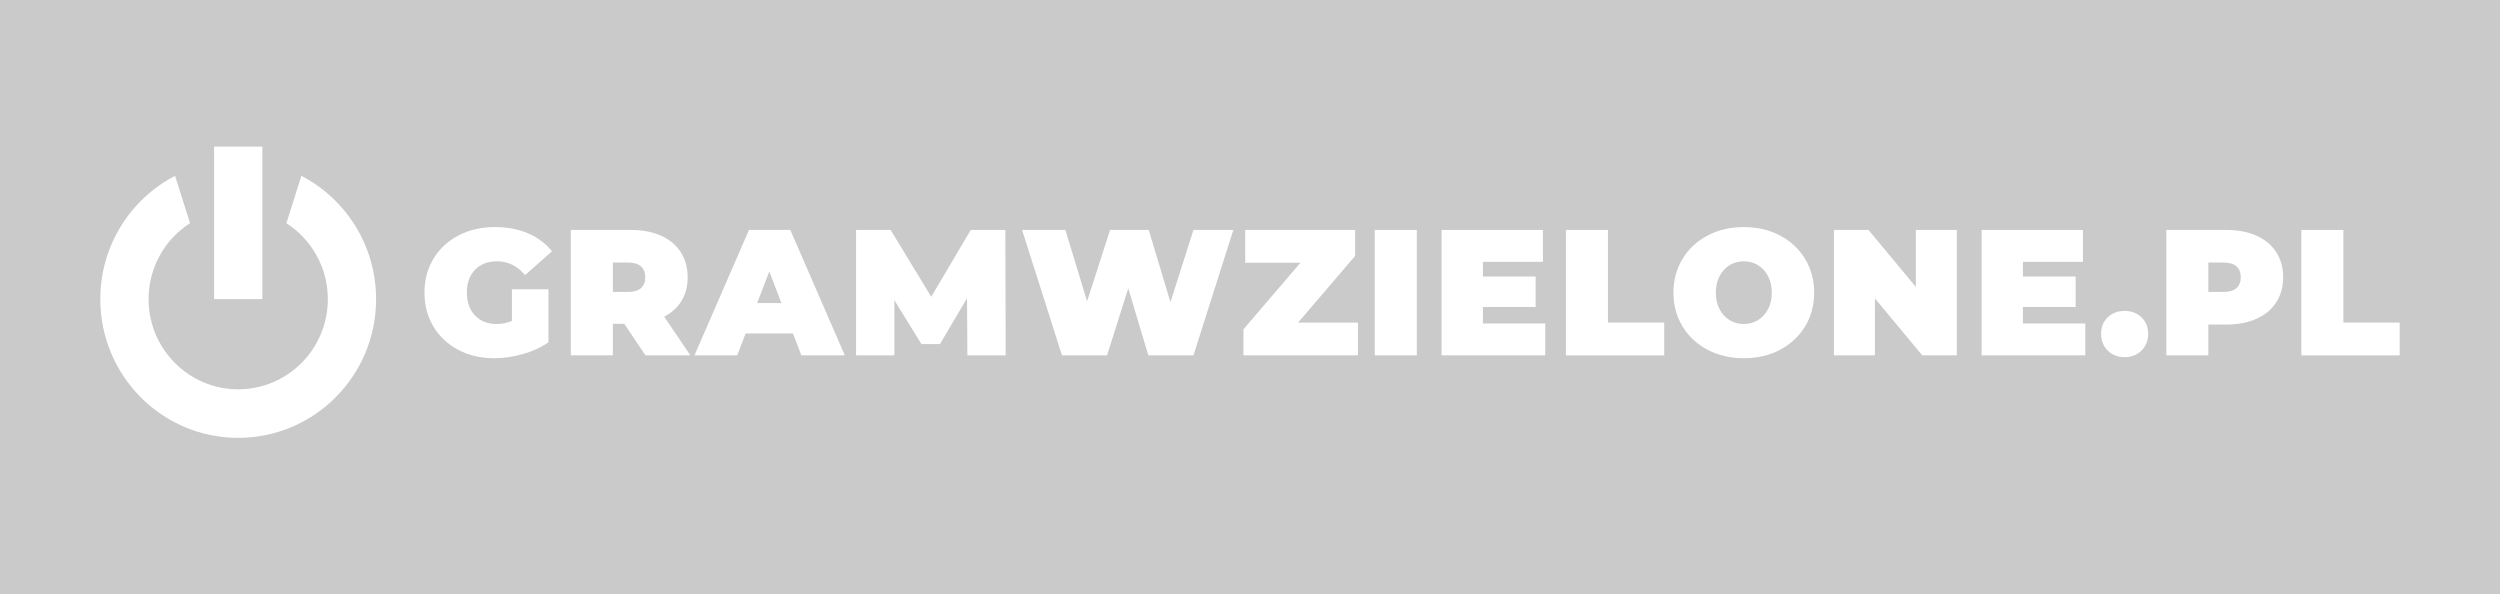 <svg width="324" height="77" viewBox="0 0 324 77" fill="none" xmlns="http://www.w3.org/2000/svg">
<path d="M324 0H0V77H324V0Z" fill="#CACACA"/>
<path d="M34 38.767H27.746V19H34V38.767Z" fill="white"/>
<path d="M39.056 22.79L37.117 28.924C40.345 30.999 42.487 34.633 42.487 38.771C42.487 45.224 37.286 50.455 30.871 50.455C24.456 50.455 19.255 45.224 19.255 38.771C19.255 34.631 21.398 30.996 24.628 28.921L22.687 22.789C16.934 25.775 13 31.811 13 38.771C13 48.698 21.001 56.746 30.871 56.746C40.741 56.746 48.742 48.698 48.742 38.771C48.742 31.812 44.808 25.776 39.056 22.79Z" fill="white"/>
<path d="M66.346 37.486H71.079V44.359C70.124 45.025 69.016 45.535 67.754 45.891C66.492 46.247 65.253 46.425 64.038 46.425C62.314 46.425 60.767 46.066 59.398 45.345C58.028 44.626 56.954 43.62 56.177 42.327C55.4 41.035 55.012 39.568 55.012 37.927C55.012 36.286 55.4 34.819 56.177 33.527C56.954 32.235 58.039 31.229 59.432 30.508C60.825 29.788 62.399 29.429 64.153 29.429C65.738 29.429 67.158 29.695 68.412 30.23C69.666 30.764 70.709 31.542 71.54 32.563L68.054 35.652C67.039 34.46 65.83 33.863 64.43 33.863C63.23 33.863 62.275 34.228 61.568 34.955C60.86 35.683 60.506 36.673 60.506 37.927C60.506 39.15 60.855 40.133 61.556 40.876C62.256 41.619 63.191 41.991 64.361 41.991C65.054 41.991 65.715 41.859 66.346 41.596V37.486Z" fill="white"/>
<path d="M83.076 34.526C82.707 34.193 82.153 34.027 81.414 34.027H79.428V37.834H81.414C82.153 37.834 82.707 37.668 83.076 37.335C83.445 37.002 83.63 36.534 83.63 35.931C83.63 35.327 83.445 34.859 83.076 34.526ZM80.906 41.968H79.428V46.054H73.981V29.8H81.76C83.252 29.8 84.553 30.048 85.662 30.543C86.77 31.039 87.624 31.751 88.224 32.679C88.824 33.608 89.124 34.692 89.124 35.931C89.124 37.091 88.862 38.105 88.34 38.972C87.816 39.839 87.062 40.528 86.077 41.038L89.471 46.054H83.653L80.906 41.968Z" fill="white"/>
<path d="M101.269 39.274L99.7 35.187L98.13 39.274H101.269ZM102.77 43.221H96.629L95.544 46.054H90.004L97.068 29.8H102.424L109.488 46.054H103.855L102.77 43.221Z" fill="white"/>
<path d="M125.373 46.054L125.327 38.647L121.818 44.591H119.417L115.908 38.902V46.054H110.945V29.8H115.423L120.687 38.461L125.812 29.8H130.291L130.337 46.054H125.373Z" fill="white"/>
<path d="M159.84 29.8L154.67 46.054H148.828L146.22 37.37L143.473 46.054H137.632L132.461 29.8H138.07L140.887 39.042L143.866 29.8H148.874L151.692 39.158L154.67 29.8H159.84Z" fill="white"/>
<path d="M175.992 41.805V46.054H161.148V42.687L168.536 34.049H161.38V29.8H175.623V33.167L168.235 41.805H175.992Z" fill="white"/>
<path d="M178.168 29.8H183.617V46.053H178.168V29.8Z" fill="white"/>
<path d="M200.263 41.921V46.053H186.828V29.8H199.963V33.933H192.183V35.837H199.016V39.785H192.183V41.921H200.263Z" fill="white"/>
<path d="M202.941 29.8H208.39V41.805H215.684V46.054H202.941V29.8Z" fill="white"/>
<path d="M227.833 41.491C228.379 41.158 228.814 40.686 229.136 40.075C229.461 39.463 229.622 38.747 229.622 37.927C229.622 37.106 229.461 36.391 229.136 35.779C228.814 35.168 228.379 34.696 227.833 34.363C227.285 34.03 226.674 33.864 225.996 33.864C225.319 33.864 224.708 34.03 224.161 34.363C223.615 34.696 223.181 35.168 222.858 35.779C222.535 36.391 222.372 37.106 222.372 37.927C222.372 38.747 222.535 39.463 222.858 40.075C223.181 40.686 223.615 41.158 224.161 41.491C224.708 41.824 225.319 41.99 225.996 41.99C226.674 41.99 227.285 41.824 227.833 41.491ZM221.31 45.334C219.926 44.606 218.84 43.597 218.056 42.304C217.271 41.011 216.879 39.552 216.879 37.927C216.879 36.301 217.271 34.843 218.056 33.55C218.84 32.258 219.926 31.248 221.31 30.52C222.697 29.793 224.258 29.428 225.996 29.428C227.736 29.428 229.298 29.793 230.684 30.52C232.069 31.248 233.154 32.258 233.939 33.55C234.724 34.843 235.116 36.301 235.116 37.927C235.116 39.552 234.724 41.011 233.939 42.304C233.154 43.597 232.069 44.606 230.684 45.334C229.298 46.061 227.736 46.425 225.996 46.425C224.258 46.425 222.697 46.061 221.31 45.334Z" fill="white"/>
<path d="M253.604 29.8V46.054H249.126L242.985 38.67V46.054H237.676V29.8H242.154L248.294 37.184V29.8H253.604Z" fill="white"/>
<path d="M270.252 41.921V46.053H256.816V29.8H269.952V33.933H262.171V35.837H269.006V39.785H262.171V41.921H270.252Z" fill="white"/>
<path d="M273.17 45.439C272.593 44.874 272.305 44.15 272.305 43.268C272.305 42.386 272.593 41.67 273.17 41.12C273.747 40.571 274.474 40.295 275.352 40.295C276.23 40.295 276.956 40.571 277.533 41.12C278.11 41.67 278.399 42.386 278.399 43.268C278.399 44.15 278.11 44.874 277.533 45.439C276.956 46.004 276.23 46.286 275.352 46.286C274.474 46.286 273.747 46.004 273.17 45.439Z" fill="white"/>
<path d="M289.849 37.335C290.218 37.002 290.403 36.534 290.403 35.93C290.403 35.327 290.218 34.858 289.849 34.526C289.479 34.193 288.925 34.027 288.186 34.027H286.202V37.834H288.186C288.925 37.834 289.479 37.668 289.849 37.335ZM292.434 30.543C293.542 31.039 294.397 31.75 294.997 32.679C295.598 33.608 295.897 34.692 295.897 35.93C295.897 37.169 295.598 38.252 294.997 39.181C294.397 40.11 293.542 40.822 292.434 41.317C291.326 41.812 290.025 42.06 288.533 42.06H286.202V46.053H280.754V29.8H288.533C290.025 29.8 291.326 30.048 292.434 30.543Z" fill="white"/>
<path d="M298.254 29.8H303.702V41.805H310.997V46.054H298.254V29.8Z" fill="white"/>
</svg>
